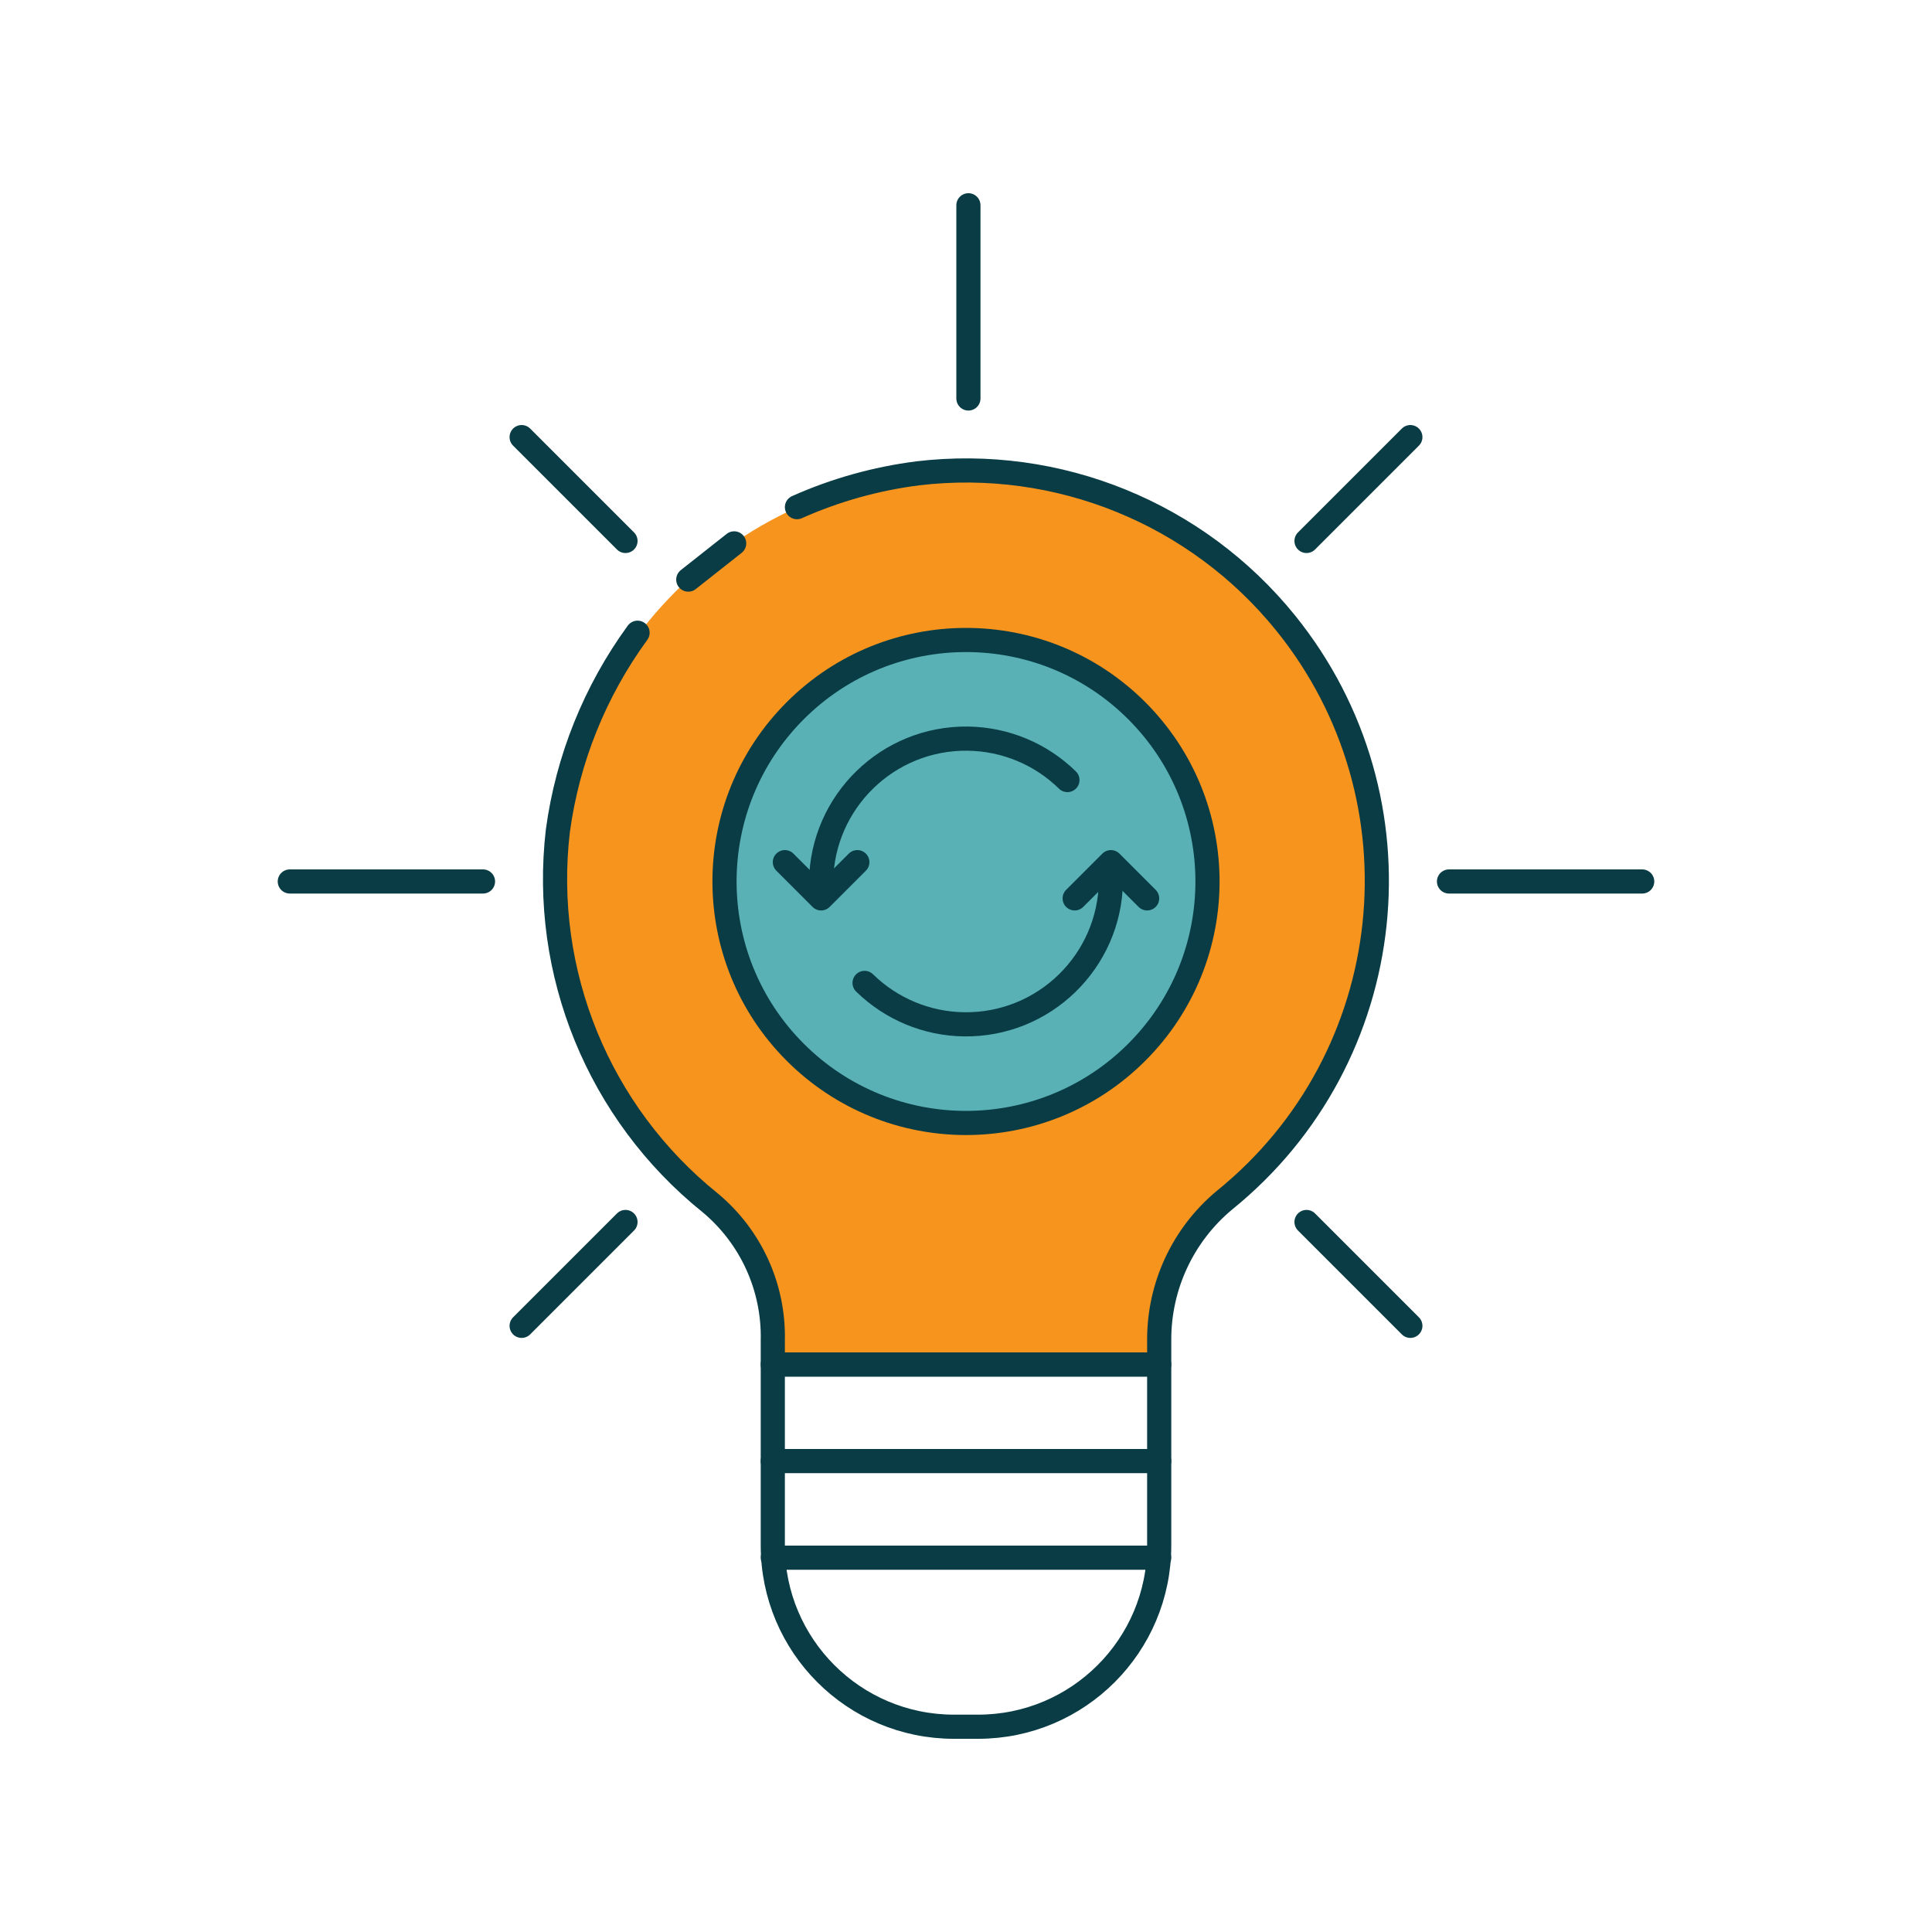<?xml version="1.0" encoding="UTF-8"?>
<svg version="1.1" viewBox="0 0 80 80" xmlns="http://www.w3.org/2000/svg" xmlns:xlink="http://www.w3.org/1999/xlink">
    <!--Generated by IJSVG (https://github.com/iconjar/IJSVG)-->
    <g fill="#F7941D">
        <path d="M57,36.5l5.74419e-07,0.001c-0.005,-9.389 -7.619,-16.996 -17.008,-16.992c-9.389,0.005 -16.996,7.619 -16.992,17.008c0.003,5.17 2.357,10.058 6.399,13.282l-6.33682e-08,-5.25753e-08c1.692,1.404 2.65,3.503 2.601,5.701v1h16v-1l-1.75315e-07,-3.54463e-05c-0.011,-2.239 0.979,-4.367 2.7,-5.8l2.81731e-07,-2.29499e-07c3.971,-3.235 6.283,-8.079 6.3,-13.2Z"></path>
        <path stroke="#093C44" stroke-linecap="round" stroke-linejoin="round" stroke-width="1" d="M30.4,22.5l-1.9,1.5"></path>
    </g>
    <path fill="none" stroke="#093C44" stroke-linecap="round" stroke-linejoin="round" stroke-width="1" d="M26.4,26.2l7.3104e-07,-1.00122e-06c-1.764,2.417 -2.899,5.235 -3.3,8.2l-3.68386e-07,3.14663e-06c-0.688,5.875 1.692,11.691 6.3,15.4l1.85516e-07,1.53968e-07c1.691,1.404 2.649,3.503 2.6,5.7v1h16v-1l-1.75315e-07,-3.54463e-05c-0.011,-2.239 0.979,-4.367 2.7,-5.8l5.38099e-07,-4.35086e-07c7.301,-5.903 8.434,-16.607 2.531,-23.908c-3.675,-4.545 -9.427,-6.883 -15.231,-6.192l-5.48439e-07,6.98254e-08c-1.726,0.22 -3.411,0.691 -5,1.4"></path>
    <g stroke-linecap="round" stroke-width="1" stroke="#093C44" fill="none" stroke-linejoin="round">
        <path d="M32,56.5h16v7.5v0c0,4.142 -3.358,7.5 -7.5,7.5h-1h-3.27835e-07c-4.142,-1.81059e-07 -7.5,-3.358 -7.5,-7.5c0,0 0,-7.10543e-15 0,-7.10543e-15v-7.5Z"></path>
        <path d="M32,60.5h16"></path>
        <path d="M32,64.5h16"></path>
        <path d="M40.1,8.5v8"></path>
        <path d="M20,36.5h-8"></path>
        <path d="M68,36.5h-8"></path>
        <path d="M25.9,50.6l-4.3,4.3"></path>
        <path d="M58.4,18.1l-4.3,4.3"></path>
        <path d="M54.1,50.6l4.3,4.3"></path>
        <path d="M21.6,18.1l4.3,4.3"></path>
        <path fill="#59B1B5" d="M47.071,29.429c3.905,3.905 3.905,10.237 0,14.142c-3.905,3.905 -10.237,3.905 -14.142,0c-3.905,-3.905 -3.905,-10.237 0,-14.142c3.905,-3.905 10.237,-3.905 14.142,0"></path>
        <path d="M46,36.5l3.64763e-08,-2.59667e-06c-0.047,3.313 -2.77,5.962 -6.084,5.915c-1.542,-0.022 -3.016,-0.636 -4.116,-1.715"></path>
        <path d="M34,36.5l-4.11752e-08,2.93119e-06c0.047,-3.313 2.77,-5.962 6.084,-5.915c1.542,0.022 3.016,0.636 4.116,1.715"></path>
        <path d="M35.5,35.7l-1.5,1.5l-1.5,-1.5"></path>
        <path d="M47.5,37.2l-1.5,-1.5l-1.5,1.5"></path>
    </g>
</svg>